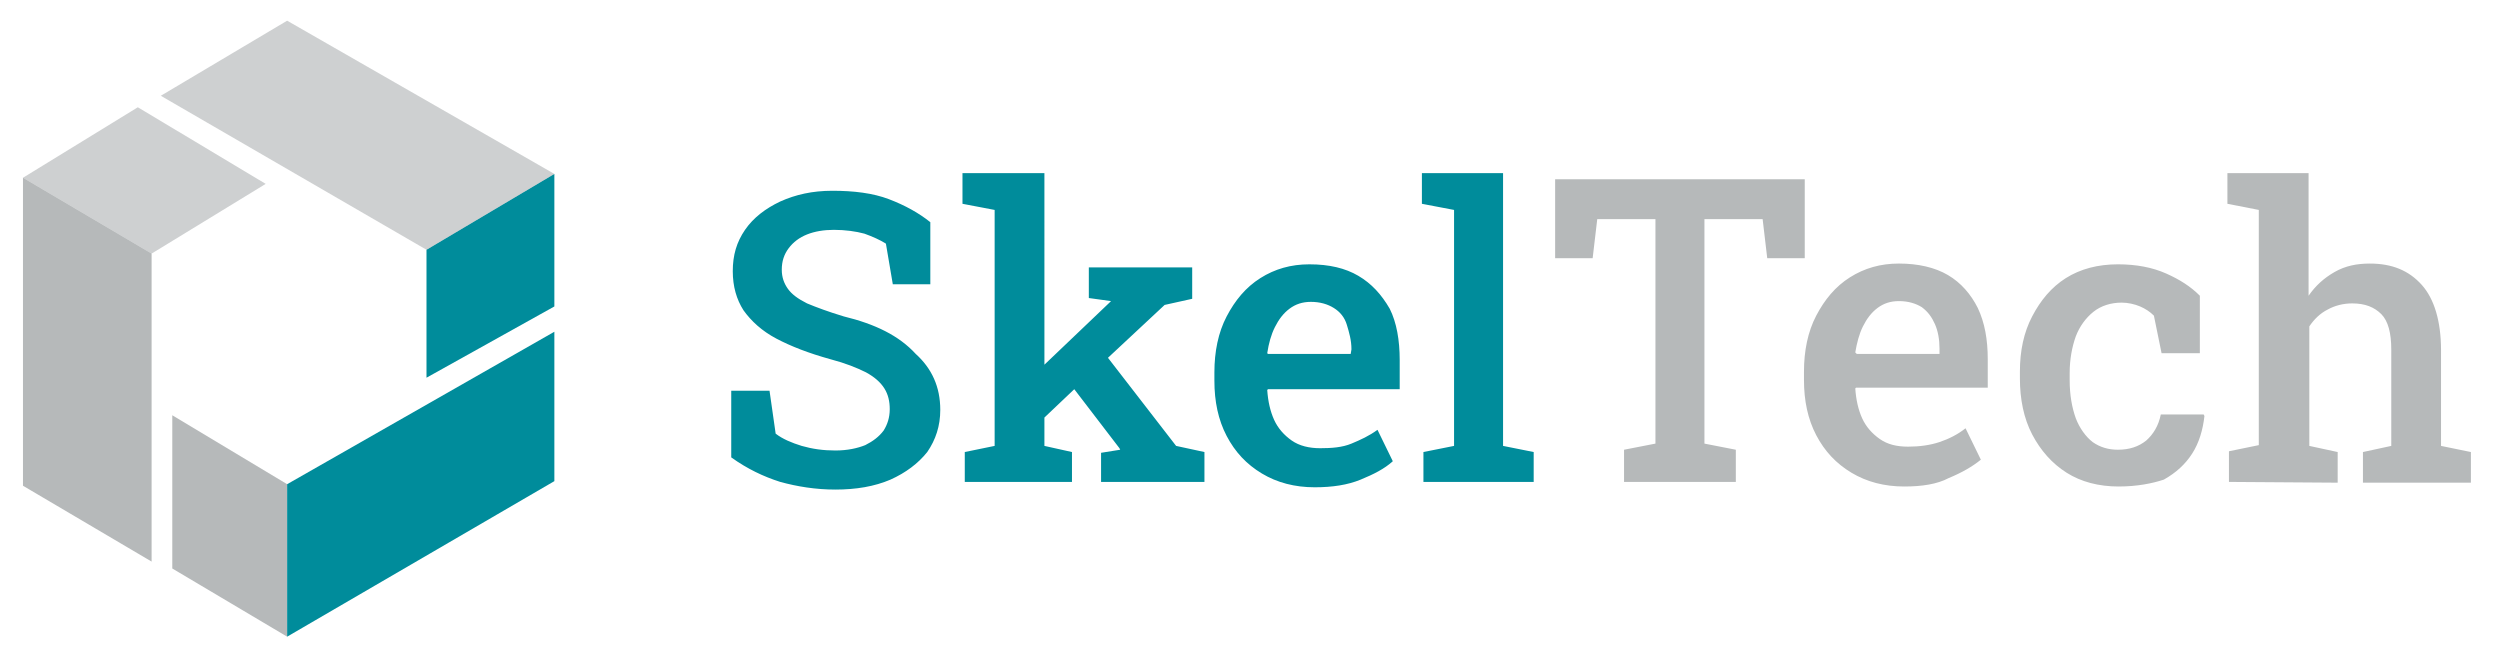 <svg xmlns="http://www.w3.org/2000/svg" width="1690" height="448" fill="none" viewBox="0 0 1690 448">
  <path fill="#B6B9BA" d="M102.487 379.635l-86.959-51.274V120.157l86.959 51.274v208.204z"/>
  <path fill="#868B8C" fill-opacity=".4" d="M102.487 171.431l-86.959-51.274L93.17 72.509l86.441 51.792-77.124 47.13z"/>
  <path fill="#008C9B" d="M374.75 207.168l-86.441 48.166v-86.492l86.441-51.274v89.6z"/>
  <path fill="#868B8C" fill-opacity=".4" d="M108.698 64.74l179.611 104.102 86.441-51.274L194.104 13.984 108.698 64.74z"/>
  <path fill="#B6B9BA" d="M194.104 430.391l-77.642-46.095V280.712l77.642 46.613v103.066z"/>
  <path fill="#008C9B" d="M374.75 224.259v100.994L194.104 430.391V327.325L374.75 224.259z"/>
  <g>
    <path fill="#008C9B" d="M570.407 213.901c-10.352-3.108-18.634-6.215-24.845-8.805-6.211-3.108-10.352-6.215-12.94-9.841-2.588-3.625-4.141-7.768-4.141-12.947 0-5.698 1.553-10.359 4.658-14.502 3.106-4.144 7.247-7.251 12.423-9.323 5.176-2.071 11.388-3.107 18.116-3.107 7.765 0 15.011 1.036 20.705 2.589 5.694 2.072 10.352 4.144 14.493 6.733l4.659 27.45h25.362v-41.951c-7.764-6.216-17.081-11.395-27.951-15.538-10.869-4.143-23.81-5.697-38.303-5.697-13.458 0-24.845 2.589-35.197 7.251-9.835 4.661-18.117 10.876-23.81 19.163-5.694 8.286-8.282 17.091-8.282 27.967 0 10.359 2.588 19.163 7.246 26.414 5.176 7.251 12.423 13.984 22.258 19.163 9.834 5.179 21.739 9.841 36.75 13.984 9.835 2.59 17.599 5.697 23.81 8.805 5.694 3.107 9.835 6.733 12.423 10.876 2.588 4.143 3.623 8.805 3.623 13.984 0 5.697-1.553 10.358-4.141 14.502-3.105 4.143-7.246 7.25-12.422 9.84-5.177 2.072-11.906 3.625-20.187 3.625-8.282 0-15.529-1.035-22.775-3.107-6.729-2.072-12.94-4.661-17.599-8.287l-4.141-29.003h-25.88v45.059c10.869 7.768 21.739 12.948 33.127 16.573 11.387 3.108 23.81 5.179 37.268 5.179 13.975 0 26.398-2.071 37.268-6.733 10.352-4.661 18.634-10.876 24.845-18.645 5.694-8.286 8.799-17.609 8.799-28.485 0-15.538-5.693-27.968-16.563-37.808-11.388-12.43-27.434-20.199-48.656-25.378zM748.983 241.868l38.304-35.736 18.634-4.144v-21.234h-69.878v20.717l15.011 2.071-.518.518-44.514 42.469V117.05h-55.385v20.716l21.74 4.144v159.519l-20.187 4.143v20.199h72.466v-20.199l-18.634-4.143v-19.163l20.186-19.163 30.54 39.88.517 1.035-12.94 2.072v19.681h69.877v-20.199l-19.151-4.143-46.068-59.561zM918.242 186.451c-8.799-5.179-19.669-7.769-33.127-7.769-12.423 0-23.293 3.108-33.127 9.323-9.835 6.215-17.081 15.019-22.775 25.896-5.694 10.876-8.282 23.824-8.282 37.808v5.697c0 13.984 2.588 26.414 8.282 37.29 5.694 10.876 13.458 19.163 23.81 25.378 10.352 6.215 22.257 9.323 35.715 9.323 11.905 0 22.257-1.554 31.057-5.18 8.799-3.625 16.046-7.251 21.739-12.43l-10.352-21.234c-5.693 4.143-11.387 6.733-17.599 9.322-6.211 2.59-13.457 3.108-21.222 3.108-7.246 0-13.975-1.554-19.151-5.18-5.176-3.625-9.317-8.286-11.905-13.983-2.588-5.697-4.141-12.43-4.659-20.199l.518-.518h89.029v-19.681c0-13.466-2.07-25.378-6.729-34.701-5.694-9.84-12.423-17.091-21.222-22.27zm-5.176 52.828h-55.902l-.518-.518c1.036-6.733 2.588-12.43 5.176-17.61 2.588-5.179 5.694-9.322 9.835-12.43 4.141-3.107 8.799-4.661 14.493-4.661 6.211 0 11.388 1.554 15.528 4.143 4.141 2.59 7.247 6.216 8.8 11.395 1.553 5.179 3.105 10.358 3.105 16.573l-.517 3.108zM1016.07 301.429V117.05h-54.866v20.716l21.739 4.144v159.519l-20.704 4.143v20.199h74.531v-20.199l-20.7-4.143z"/>
    <path fill="#B6B9BA" d="M1097.85 325.771v-21.753l21.23-4.143v-151.75h-39.34l-3.11 26.414h-25.36v-53.346h168.74v53.346h-25.36l-3.11-26.414h-39.34v151.75l21.22 4.143v21.753h-75.57zM1287.3 328.879c-13.46 0-25.36-3.108-35.72-9.323-10.35-6.215-18.11-14.502-23.81-25.378-5.69-10.876-8.28-23.306-8.28-37.29v-5.697c0-13.984 2.59-26.932 8.28-37.808 5.7-10.877 12.94-19.681 22.78-25.896 9.83-6.215 20.7-9.323 33.13-9.323 12.94 0 24.32 2.59 33.12 7.769 8.8 5.179 15.53 12.948 20.19 22.27 4.66 9.841 6.73 21.235 6.73 34.701v19.163h-89.03l-.52.518c.52 7.769 2.07 14.502 4.66 20.199 2.59 5.697 6.73 10.358 11.91 13.984 5.17 3.625 11.38 5.179 19.15 5.179 7.76 0 15.01-1.036 21.22-3.108 6.21-2.071 12.42-5.179 17.6-9.322l10.35 21.234c-5.69 4.662-12.94 8.805-21.74 12.43-7.76 4.144-18.12 5.698-30.02 5.698zm-32.09-89.6h55.9v-3.626c0-6.215-1.04-11.912-3.11-16.573-2.07-4.662-4.66-8.287-8.8-11.394-4.14-2.59-9.31-4.144-15.52-4.144-5.7 0-10.36 1.554-14.5 4.661-4.14 3.108-7.24 7.251-9.83 12.431-2.59 5.179-4.14 11.394-5.18 17.609l1.04 1.036zM1432.23 328.879c-13.46 0-25.36-3.108-35.2-9.323-9.83-6.215-17.6-15.02-23.29-25.896-5.69-10.876-8.28-23.824-8.28-37.808v-4.661c0-13.984 2.59-26.414 8.28-37.29 5.69-10.877 12.94-19.681 22.77-25.896 9.84-6.215 21.74-9.323 35.2-9.323 12.42 0 23.29 2.072 32.61 6.215s16.57 8.805 22.78 15.02v38.844h-25.88l-5.18-25.378c-2.59-2.59-5.69-4.662-9.32-6.215-3.62-1.554-8.28-2.59-12.42-2.59-7.25 0-13.98 2.072-19.15 6.215-5.18 4.143-9.32 9.841-11.91 16.573-2.58 7.251-4.14 15.538-4.14 24.861v4.661c0 10.358 1.56 18.645 4.14 25.896 2.59 6.733 6.73 12.43 11.39 16.055 5.18 3.626 10.87 5.179 17.08 5.179 7.77 0 13.98-2.071 19.15-6.215 4.66-4.143 8.29-9.84 9.84-17.609h28.98l.52 1.036c-1.03 9.323-3.62 18.127-8.28 25.378-4.66 7.251-10.87 12.948-19.15 17.609-7.77 2.59-18.12 4.662-30.54 4.662zM1506.77 325.771v-20.717l20.18-4.143V141.91l-21.22-4.144V117.05h54.87v82.867c4.66-6.733 10.35-11.912 17.6-16.056 7.24-4.143 15.01-5.697 23.81-5.697 15.01 0 26.39 4.661 35.19 14.502 8.29 9.322 12.94 24.342 12.94 44.023v64.74l20.19 4.143v20.717h-72.98v-20.717l19.15-4.143v-65.258c0-10.876-2.07-19.163-6.73-23.824-4.66-4.661-10.87-7.251-19.67-7.251-6.21 0-11.9 1.554-16.56 4.143-5.18 2.59-9.32 6.733-12.43 11.395v80.795l19.16 4.143v20.717l-73.5-.518z"/>
  </g>
</svg>
